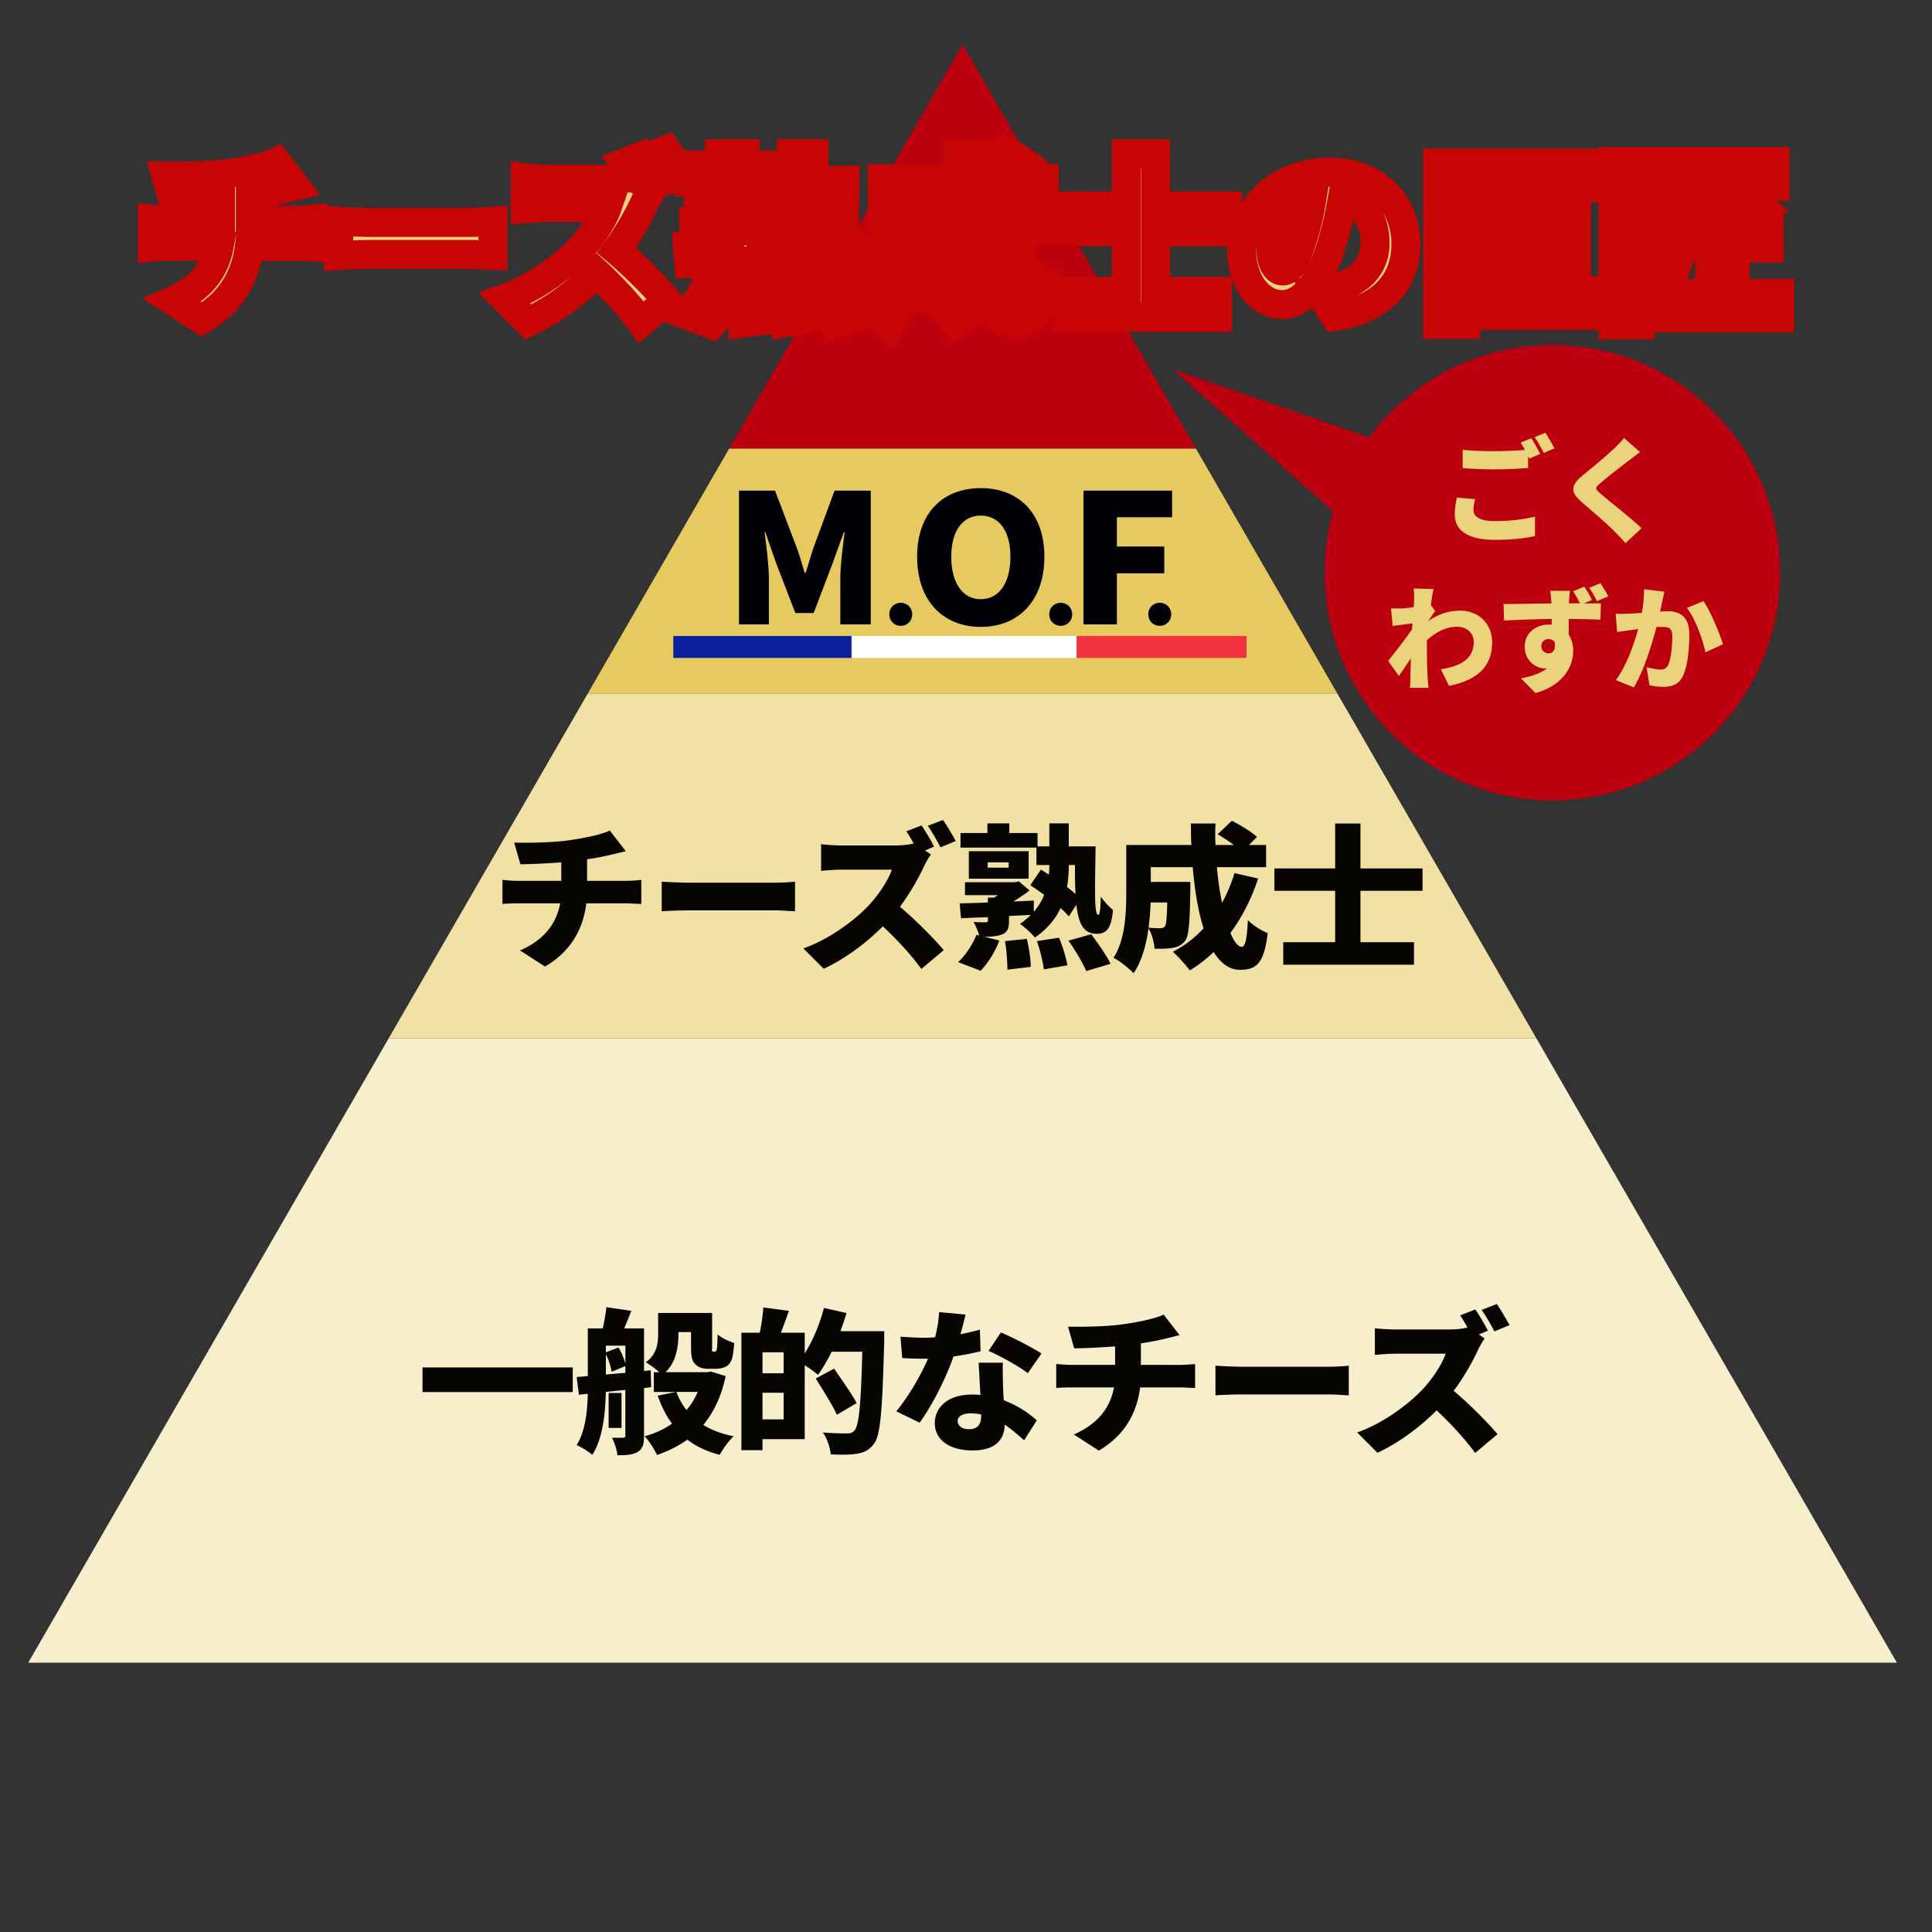 <svg xmlns="http://www.w3.org/2000/svg" xmlns:xlink="http://www.w3.org/1999/xlink" width="400" height="400"><rect width="100%" height="100%" fill="#333333" stroke="none"/><defs><linearGradient id="a"><stop offset="0" stop-color="#0a209c"/><stop offset=".31" stop-color="#0a209c"/><stop offset=".312" stop-color="#fff"/><stop offset=".703" stop-color="#fff"/><stop offset=".703" stop-color="#f33240"/><stop offset="1" stop-color="#f33240"/></linearGradient><linearGradient xlink:href="#a" id="b" x1="-8.081" x2="110.61" y1="144.18" y2="144.18" gradientTransform="matrix(1 0 0 .692 147.48 34.116)" gradientUnits="userSpaceOnUse"/></defs><g paint-order="markers fill stroke"><path fill="#f7eecc" d="M318.11 215H80.459l-15.67 27.14-58.945 102.1H392.73l-58.95-102.1L318.11 215z"/><path fill="#f1e1a4" d="m121.7 143.57-15.67 27.14L80.459 215H318.11l-25.57-44.29-15.67-27.14H121.7z"/><path fill="#e6ca60" d="M150.98 92.855 121.7 143.57h155.17l-29.28-50.715h-96.61z"/><path fill="#bd000f" d="m199.29 9.193-48.31 83.662h96.61z"/></g><path fill="#ebd37b" stroke="#c70505" stroke-width="6" d="M51.826 45.606v-5.173a59.807 57.619 0 0 0 5.834-1.117c.696-.149 1.855-.447 3.439-.819l-3.825-4.951c-1.97.931-5.525 1.713-9.621 2.308-4.288.633-10.315.633-13.29.595l1.468 5.175c2.434-.04 6.221-.186 9.813-.447v4.429H35.213c-1.236 0-2.512-.111-3.671-.223v5.77a53.242 51.295 0 0 1 3.709-.149h10.123c-.927 4.951-3.902 8.785-9.62 11.279l5.988 3.871c6.375-3.759 9.157-9.232 9.891-15.15h9.543c1.121 0 2.474.08 3.632.149v-5.77c-.888.08-2.936.223-3.747.223zm18.29 7.296c1.584-.112 4.482-.223 6.684-.223h20.516c1.584 0 3.744.186 4.744.223v-7.109c-1.11.08-3.006.26-4.744.26H76.8c-1.894 0-5.139-.148-6.684-.26zM141 36.077c-.66-1.265-2.05-3.647-3.05-5.062l-3.64 1.415c1.01 1.414 2.28 3.61 3.05 5.136zm-7.34 2.233 2.16-.893c-.58-1.19-2.01-3.647-3.01-5.099l-3.64 1.415a35.811 34.501 0 0 1 1.75 2.903c-.93.26-2.59.484-4.33.484h-12.91c-1.12 0-3.59-.112-4.94-.299v6.403c1.08-.08 3.21-.297 4.94-.297h12.02c-.82 2.382-2.9 5.657-5.41 8.411-3.44 3.686-9.55 8.264-15.8 10.461l4.87 4.876c5.05-2.345 10.11-6.105 14.17-10.162 3.48 3.238 6.76 6.812 9.24 10.199l5.37-4.504c-2.13-2.531-6.77-7.258-10.51-10.386 2.51-3.35 4.56-7.072 5.83-9.826.43-.93 1.24-2.234 1.59-2.718zm19.56 21.739c.38 2.234.58 5.1.58 6.849l5.6-.67c0-1.712-.43-4.541-.93-6.7zm16.77-18.239c0 2.643 0 4.951.15 6.961a21.71 21.71 0 0 0-2.05-1.676c.32-1.749.43-3.535.43-5.285zm.34 9.528c.54 4.691 1.79 6.962 4.87 6.962 2.74 0 3.52-1.824 3.91-5.733-.93-.707-2.12-2.084-2.94-3.164 0 2.383-.19 4.355-.58 4.355-1.01 0-.81-5.286-.65-16.415h-6.42v-5.509h-4.68v5.509h-2.82v-3.201h-6.75v-2.308h-5.26v2.308h-6.45v3.499h18.2v4.169h3.08c0 .745 0 1.526-.11 2.307-.66-.446-1.27-.818-1.89-1.19l-2.55 3.722a72.447 69.797 0 0 1 3.32 2.307c-.54 1.415-1.35 2.755-2.48 4.058v-2.68l-4.91.223c1.4-.856 2.76-1.749 3.91-2.642l-2.59-2.197-.93.224H143.6v3.089h7.92c-.35.224-.66.409-.97.596h-1.47v1.154c-2.55.111-4.86.185-6.75.223l.3 3.574c1.9-.08 4.1-.187 6.45-.262v.745c0 .372-.15.447-.58.484-.38 0-1.81 0-2.85-.08.5.93 1.04 2.196 1.35 3.275l-.66-.149c-1.01 2.494-2.78 5.1-4.4 6.515l5.41 2.084c1.77-1.824 3.51-4.616 4.48-7.258l-3.68-.893c1.71 0 3.06-.08 4.22-.522 1.39-.521 1.77-1.378 1.77-3.313V54.05l5.26-.261a21.925 21.123 0 0 1-2.63 2.16c1.21.856 2.74 2.233 3.6 3.275 3-2.085 4.94-4.504 6.14-7.072.81.707 1.47 1.415 1.97 2.01zm-16.22-8.895h-5.02v-1.266h5.02zm4.79-3.946h-14.33v6.588h14.33zm1.97 21.552c.77 2.159 1.47 5.025 1.66 6.774l5.64-.968c-.27-1.786-1.12-4.54-2-6.625zm7.57-.07c1.59 2.27 3.48 5.396 4.26 7.296l5.82-1.75c-.96-2.011-3.04-4.951-4.63-7.072zm24.09-9.199c-.1 3.722-.23 5.248-.55 5.695-.3.372-.65.484-1.15.484-.62 0-1.63-.04-2.78-.149.26-2.085.42-4.132.5-6.03zm16.11-7.036a40.122 38.655 0 0 1-2.97 7.147c-.54-2.568-.97-5.509-1.24-8.561h11.78v-5.323h-4.1l1.94-1.936c-1.36-1.228-4.05-2.866-6.03-3.871l-3.39 3.238a48.087 46.329 0 0 1 3.86 2.569h-4.37a40.009 40.009 0 0 1 0-5.136h-5.91c0 1.711 0 3.424.12 5.136h-15.66v11.167c0 4.876-.18 11.464-3.05 15.857 1.28.633 3.83 2.643 4.79 3.723 1.98-2.867 3.06-6.849 3.6-10.795.77 1.34 1.35 3.387 1.43 4.913 1.78 0 3.4-.04 4.44-.223 1.16-.223 2.05-.596 2.9-1.675.93-1.192 1.12-4.616 1.23-12.209v-1.899h-9.46V42.33h10.04c.46 5.36 1.28 10.496 2.59 14.666a26.961 25.974 0 0 1-7.34 5.62c1.2 1.043 3.25 3.313 4.05 4.467a34.438 33.179 0 0 0 5.73-4.429c1.66 2.68 3.75 4.28 6.29 4.28 3.98 0 5.8-1.563 6.65-8.822-1.51-.557-3.48-1.824-4.75-3.089-.2 4.541-.66 6.403-1.44 6.403-.93 0-1.88-1.229-2.74-3.35 2.78-3.761 5.02-8.153 6.64-13.029zm45.49 4.243v-5.36h-14.88V31.872h-6.07v10.756h-14.56v5.36h14.56V60.31h-12.44v5.397h31.34V60.31h-12.83V47.988Zm15.51 1.601c-1.36 4.281-2.51 6.515-4.06 6.515-1.31 0-2.47-1.676-2.47-4.876 0-3.537 2.82-8.488 8.49-9.977-.46 2.904-1.12 5.844-1.96 8.338zm6.72 15.932c9.96-1.601 14.72-7.296 14.72-15.038 0-8.375-6.18-14.852-15.92-14.852-10.24 0-18.08 7.445-18.08 16.191 0 6.291 3.63 11.242 8.35 11.242 4.51 0 7.95-4.951 10.24-12.32 1.04-3.388 1.73-6.627 2.24-9.604 4.4 1.004 6.79 4.392 6.79 9.157 0 4.839-3.25 8.114-8.11 9.268a27.803 26.786 0 0 1-3.75.67zm44.13-17.942v3.834h-17v-3.834zm8.78 12.582h-25.78v-3.648h17v1.564h5.88V42.48h-22.88v-3.536h24.96V33.77h-30.83v33.389h5.87v-1.824h25.78zm39.19.558h-28.9V38.534h27.93v-5.1h-33.54v33.837h5.61v-1.452h28.9zm-9.2-.856v-8.525h7.07v-4.652h-17.92V45.01c5.41-.447 11.28-1.266 15.95-2.568l-4.17-3.722c-2.94.856-7.31 1.637-11.75 2.158l-5.29-.968v6.031c0 3.275-.27 7.556-2.82 10.794 1.23.633 3.25 2.419 3.98 3.574 2.16-2.532 3.2-5.882 3.71-8.972h5.91v8.525z" font-family="Noto Sans CJK JP" font-size="37.923" font-weight="900" letter-spacing="-.593" paint-order="markers stroke fill" style="line-height:1;-inkscape-font-specification:&quot;Noto Sans CJK JP Heavy&quot;" word-spacing="0"/><path fill="#000107" d="M153 129.27h6.19v-9.49c0-2.76-.54-6.89-.89-9.6h.15l2.32 6.62 3.9 10.12h3.79l3.86-10.12 2.39-6.62h.16c-.35 2.71-.89 6.84-.89 9.6v9.49h6.3v-27.69h-7.49l-4.41 11.95c-.54 1.59-1 3.34-1.58 5.06h-.2c-.54-1.72-1-3.47-1.59-5.06l-4.55-11.95H153Z" font-family="'Noto Sans CJK JP'" font-size="37.922" font-weight="900" letter-spacing="-1" paint-order="markers stroke fill" style="line-height:1;-inkscape-font-specification:&quot;Noto Sans CJK JP Heavy&quot;" word-spacing="0"/><path fill="#000107" d="M186.49 129.57c1.37 0 2.38-1.06 2.38-2.39s-1.01-2.38-2.38-2.38c-1.39 0-2.37 1.05-2.37 2.38 0 1.33.98 2.39 2.37 2.39z" font-family="Impact" font-size="22" letter-spacing="2.963" paint-order="markers stroke fill" style="line-height:1;-inkscape-font-specification:Impact" word-spacing="0"/><path fill="#000107" d="M203.06 129.79c7.84 0 13.17-5.44 13.17-14.52 0-9.04-5.33-14.21-13.17-14.21s-13.18 5.13-13.18 14.21c0 9.08 5.34 14.52 13.18 14.52zm0-5.73c-3.78 0-6.11-3.39-6.11-8.79 0-5.36 2.33-8.52 6.11-8.52 3.79 0 6.14 3.16 6.14 8.52 0 5.4-2.35 8.79-6.14 8.79z" font-family="Impact" font-size="37.922" letter-spacing="-2.5" paint-order="markers stroke fill" style="line-height:1;-inkscape-font-specification:Impact" word-spacing="0"/><path fill="#000107" d="M219.61 129.57c1.37 0 2.38-1.06 2.38-2.39s-1.01-2.38-2.38-2.38c-1.39 0-2.38 1.05-2.38 2.38 0 1.33.99 2.39 2.38 2.39z" font-family="Impact" font-size="22" letter-spacing="2.963" paint-order="markers stroke fill" style="line-height:1;-inkscape-font-specification:Impact" word-spacing="0"/><path fill="#000107" d="M224.32 129.27h6.92V118.7h9.81v-5.55h-9.81v-6.06h11.43v-5.51h-18.35z" font-family="Impact" font-size="37.922" letter-spacing="-8" paint-order="markers stroke fill" style="line-height:1;-inkscape-font-specification:Impact" word-spacing="0"/><path fill="#000107" d="M240.11 129.57c1.37 0 2.38-1.06 2.38-2.39s-1.01-2.38-2.38-2.38c-1.39 0-2.37 1.05-2.37 2.38 0 1.33.98 2.39 2.37 2.39z" font-family="Impact" font-size="22" letter-spacing="-8" paint-order="markers stroke fill" style="line-height:1;-inkscape-font-specification:Impact" word-spacing="0"/><path fill="#070501" d="M121.55 182.37v-4.47a53.726 53.726 0 0 0 5.05-.96c.6-.13 1.6-.39 2.96-.71l-3.3-4.27c-1.7.8-4.77 1.47-8.31 1.99-3.7.55-8.91.55-11.49.51l1.28 4.47c2.1 0 5.37-.16 8.47-.39v3.83h-9.01c-1.06 0-2.16-.1-3.17-.2v4.99c.91-.1 2.2-.13 3.21-.13h8.74c-.81 4.28-3.37 7.59-8.31 9.75l5.17 3.34c5.51-3.24 7.92-7.97 8.55-13.09h8.24c.97 0 2.14.1 3.14.13v-4.99c-.76.1-2.54.2-3.24.2zm15.45 6.3c1.36-.1 3.87-.19 5.76-.19h17.73c1.37 0 3.24.16 4.11.19v-6.13a44.39 44.39 0 0 1-4.11.21h-17.73c-1.63 0-4.43-.12-5.76-.21zm60.87-14.54c-.57-1.09-1.77-3.15-2.64-4.36l-3.14 1.21c.87 1.23 1.97 3.13 2.64 4.45zm-6.35 1.94 1.88-.78c-.5-1.02-1.74-3.15-2.61-4.39l-3.14 1.21c.5.74 1.04 1.64 1.51 2.52-.8.22-2.24.41-3.74.41h-11.14c-.97 0-3.11-.1-4.28-.26v5.53c.93-.1 2.77-.26 4.28-.26h10.37c-.7 2.06-2.5 4.89-4.67 7.28-2.97 3.18-8.24 7.13-13.65 9.03l4.21 4.21c4.37-2.02 8.74-5.27 12.24-8.78 3.01 2.8 5.84 5.89 7.98 8.82l4.64-3.9c-1.84-2.19-5.84-6.27-9.08-8.97 2.17-2.9 3.94-6.11 5.04-8.49.37-.81 1.07-1.92 1.37-2.35zm16.55 18.78c.34 1.93.5 4.4.5 5.91l4.84-.58c0-1.48-.37-3.92-.81-5.79zm14.49-15.76c0 2.29 0 4.28.13 6.02-.54-.49-1.1-.97-1.77-1.45.26-1.52.36-3.06.36-4.57zm.29 8.24c.47 4.04 1.54 6 4.21 6 2.37 0 3.04-1.57 3.37-4.94-.8-.61-1.83-1.81-2.54-2.74 0 2.06-.17 3.77-.49 3.77-.87 0-.71-4.58-.57-14.19h-5.55v-4.76h-4.03v4.76h-2.44v-2.76h-5.84v-2h-4.54v2h-5.57v3.02h15.72v3.6h2.67c0 .65 0 1.32-.1 1.99a37.21 37.21 0 0 0-1.64-1.03l-2.2 3.22c.9.58 1.9 1.29 2.87 2-.47 1.21-1.17 2.37-2.14 3.5v-2.32l-4.24.2c1.19-.74 2.36-1.51 3.36-2.29l-2.23-1.89-.8.19h-10.34v2.67h6.84c-.29.19-.57.36-.83.51h-1.27v1.01c-2.21.1-4.2.15-5.84.18l.27 3.09c1.63-.1 3.54-.16 5.57-.22v.64c0 .32-.13.39-.51.42-.32 0-1.55 0-2.46-.1.44.8.91 1.9 1.17 2.84l-.57-.14c-.87 2.16-2.4 4.41-3.8 5.63l4.67 1.8c1.53-1.57 3.03-3.99 3.87-6.27l-3.17-.77c1.47 0 2.64-.1 3.64-.45 1.2-.45 1.53-1.19 1.53-2.87v-.99l4.54-.22a18.807 18.807 0 0 1-2.26 1.86c1.03.74 2.36 1.93 3.09 2.83 2.61-1.8 4.28-3.89 5.31-6.11a14.565 14.565 0 0 1 1.7 1.74zm-14.02-7.69h-4.34v-1.1h4.34zm4.14-3.41h-12.38v5.69h12.38zm1.71 18.62c.66 1.86 1.26 4.33 1.43 5.85l4.88-.84c-.24-1.54-.97-3.92-1.74-5.72zm6.54-.1c1.37 1.96 3 4.66 3.67 6.3l5.04-1.51c-.83-1.74-2.64-4.28-4-6.12zm20.45-7.9c-.1 3.21-.2 4.52-.47 4.91-.26.32-.57.42-1.01.42-.53 0-1.39 0-2.39-.13a56.85 56.85 0 0 0 .43-5.2zm13.92-6.09a32.285 32.285 0 0 1-2.58 6.17c-.46-2.21-.83-4.76-1.06-7.39h10.18v-4.6h-3.54l1.66-1.67c-1.16-1.06-3.5-2.47-5.2-3.35l-2.94 2.8a43.73 43.73 0 0 1 3.34 2.22h-3.78a32.238 32.238 0 0 1 0-4.44h-5.1c0 1.48 0 2.97.1 4.44h-13.49v9.65c0 4.21-.16 9.9-2.64 13.7 1.11.54 3.32 2.28 4.15 3.21 1.7-2.47 2.63-5.91 3.1-9.32.67 1.15 1.17 2.92 1.24 4.25 1.53 0 2.93 0 3.83-.2 1.01-.2 1.77-.51 2.51-1.44.8-1.03.97-4 1.07-10.56v-1.64h-8.18v-3.05h8.68c.4 4.64 1.1 9.07 2.24 12.67a23.126 23.126 0 0 1-6.35 4.85c1.04.91 2.8 2.87 3.51 3.86a29.11 29.11 0 0 0 4.94-3.82c1.43 2.31 3.24 3.69 5.44 3.69 3.44 0 5-1.34 5.74-7.61-1.3-.48-3-1.58-4.1-2.67-.18 3.92-.57 5.52-1.25 5.52-.79 0-1.63-1.06-2.36-2.88 2.4-3.25 4.34-7.05 5.74-11.26zm38.93 3.67v-4.63h-12.85v-9.3h-5.24v9.3h-12.58v4.63h12.58v10.64h-10.75v4.66h27.07v-4.66h-11.08v-10.64z" font-family="Noto Sans CJK JP" font-size="32.76" font-weight="900" letter-spacing="-.864" paint-order="markers stroke fill" style="line-height:1;-inkscape-font-specification:&quot;Noto Sans CJK JP Heavy&quot;" word-spacing="0"/><circle cx="321.41" cy="118.57" r="47.141" fill="#bd000f" paint-order="markers stroke fill"/><path fill="#bd000f" d="M304.41 97.814 291.6 119.7l-48.78-43.232Z" paint-order="markers stroke fill"/><path fill="url(#b)" d="M139.4 131.67h118.69v4.55H139.4Z" paint-order="markers stroke fill"/><path fill="#070501" d="M87.476 283.11v5.1h31.104v-5.1zm37.964 1.47v-4.21c.6 1.19 1.03 2.64 1.18 3.63l2.86-1.16v1.39zm4.04-2.25c-.27-1.03-.8-2.35-1.44-3.35l-2.6 1v-1.38h4.04zm5.34 4.86-.1-3.48-1.38.13v-8.81h-4.11c.47-1.09.97-2.35 1.48-3.63l-5.17-.77c-.11 1.31-.44 2.98-.74 4.4h-3.1v9.87l-2.31.2.47 3.66 1.84-.19c-.11 3.59-.47 7.68-2.31 10.61.9.39 2.57 1.42 3.24 2.02 2.2-3.37 2.7-8.71 2.8-13.02l4.04-.41v9.41c0 .35-.1.49-.47.49h-2.3c.51.93 1.04 2.61 1.14 3.63 1.83 0 3.17-.1 4.21-.7 1.03-.64 1.29-1.67 1.29-3.31v-9.9zm-6.14 1.22h-2.67v7.23h2.67zm15.78-.23c-.6 1.38-1.36 2.64-2.33 3.76-.86-1.09-1.57-2.38-2.1-3.76zm2.75-4.21-.81.13h-8.61c2.24-2.15 2.67-5.34 2.67-7.97v-.33h2.61v3.08c0 2.19.26 2.97.9 3.58.6.65 1.6.93 2.46.93h1.85c.6 0 1.39-.13 1.93-.42.6-.29 1-.77 1.26-1.45.27-.6.44-2.12.54-3.47-1.14-.35-2.68-1.09-3.44-1.77 0 1.26-.1 2.29-.1 2.74-.1.44-.13.64-.24.71-.1.1-.16.1-.26.1h-.3c-.1 0-.2 0-.23-.16-.1-.1 0-.38 0-.9v-6.94h-11.18v4.21c0 1.99-.2 4.31-2.56 6.01.73.39 1.96 1.32 2.83 2.06h-1.16v4.08h4.53l-3.74.77c.81 2.22 1.74 4.15 2.98 5.79-1.64 1.15-3.54 2.03-5.68 2.61.9.93 2.04 2.73 2.57 3.88 2.37-.83 4.44-1.86 6.28-3.18 1.8 1.39 4 2.45 6.7 3.15.64-1.18 1.9-2.95 2.87-3.85-2.46-.48-4.57-1.29-6.27-2.35 2.17-2.61 3.74-5.92 4.64-10.1zm10.66 9.9v-5.52h4.37v5.52zm4.37-9.55h-4.37v-4.34h4.37zm11.75-8.71a52.72 52.72 0 0 0 1.27-3.76l-4.67-1.06c-.87 3.34-2.31 6.81-3.98 9.42v-4.28h-4.94c.54-1.35 1.1-2.95 1.67-4.53l-5.3-.71c-.11 1.58-.4 3.6-.74 5.24h-3.8v24.31h4.37v-2.28h8.74v-15.31c1 .64 2.14 1.48 2.74 2 .97-1.32 1.94-2.97 2.84-4.79h6.34c-.27 10.61-.67 15.33-1.64 16.33-.42.45-.79.58-1.46.58-.9 0-2.91 0-5.05-.2.88 1.29 1.54 3.28 1.61 4.54 2 .1 4.07.1 5.4-.13 1.47-.26 2.51-.65 3.55-2.06 1.39-1.77 1.73-6.98 2.13-21.28v-2.03zm3.37 14.89c-1-1.9-3.17-4.95-4.67-7.14l-3.8 2.05c1.49 2.39 3.5 5.54 4.37 7.5zm38.27-10.26c-1.76-1.19-6.04-3.38-8.41-4.37l-2.56 3.82c2.3.97 6.17 3.12 8.14 4.6zm-12.75-4.95c-1.1.32-2.5.64-4.03.94.46-1.61.82-3.07 1.06-4.06l-5.47-.52a26.847 26.847 0 0 1-.84 5.21c-.86.1-1.7.1-2.57.1-1.1 0-3.06-.1-4.6-.22l.37 4.43c1.53.1 2.87.13 4.27.13h1.07c-1.44 3.31-3.98 7.78-6.58 10.9l4.84 2.35c2.67-3.7 5.47-9.24 7.01-13.7 2.23-.33 4.24-.74 5.61-1.09zm.27 17.72c0 1.77-.6 2.89-2.57 2.89-1.41 0-2.3-.71-2.3-1.73 0-.9 1-1.55 2.64-1.55.76 0 1.53.1 2.23.22zm-.53-10.88c.1 1.81.23 4.41.37 6.7-.57-.1-1.15-.1-1.75-.1-5.1 0-7.7 2.73-7.7 5.92 0 3.69 3.4 5.65 7.77 5.65 4.87 0 6.62-2.27 6.71-5.34 1.64 1.1 2.97 2.32 4.01 3.25l2.63-4.14a21.369 21.369 0 0 0-6.84-4.15c-.1-1.32-.13-2.57-.17-3.31 0-1.58-.1-3.09 0-4.48zm33.59.45v-4.46a53.726 53.726 0 0 0 5.04-.96c.6-.14 1.6-.4 2.98-.72l-3.31-4.27c-1.71.81-4.77 1.47-8.31 1.99-3.71.55-8.91.55-11.48.51l1.26 4.48c2.1 0 5.38-.17 8.48-.39v3.82h-9.01c-1.07 0-2.17-.1-3.18-.18v4.97c.91-.1 2.22-.12 3.22-.12h8.74c-.8 4.28-3.38 7.58-8.31 9.74l5.17 3.34c5.51-3.24 7.91-7.97 8.55-13.08h8.24c.97 0 2.14.1 3.14.12v-4.97c-.77.1-2.54.19-3.24.19zm15.44 6.31c1.37-.1 3.88-.19 5.78-.19h17.72c1.36 0 3.24.16 4.1.19v-6.14c-.97.1-2.6.22-4.1.22h-17.72c-1.64 0-4.44-.13-5.78-.22zm60.88-14.53c-.57-1.1-1.78-3.15-2.64-4.38l-3.14 1.23c.87 1.22 1.97 3.11 2.64 4.44zm-6.35 1.92 1.88-.77c-.5-1.02-1.75-3.15-2.61-4.4l-3.14 1.22c.5.74 1.04 1.64 1.51 2.51-.81.23-2.24.41-3.74.41h-11.15c-.97 0-3.11-.1-4.28-.25v5.53c.94-.1 2.77-.26 4.28-.26h10.37c-.69 2.06-2.49 4.89-4.66 7.27-2.98 3.18-8.24 7.14-13.65 9.03l4.2 4.21c4.37-2.02 8.74-5.27 12.25-8.77 3 2.8 5.84 5.89 7.98 8.81l4.63-3.89c-1.83-2.19-5.84-6.28-9.08-8.98 2.17-2.89 3.95-6.1 5.05-8.49.36-.79 1.07-1.92 1.36-2.34z" font-family="Noto Sans CJK JP" font-size="32.759" font-weight="900" letter-spacing="-.864" paint-order="markers stroke fill" style="line-height:1;-inkscape-font-specification:&quot;Noto Sans CJK JP Heavy&quot;" word-spacing="0"/><g fill="#ebd37b" aria-label="ごく わずか" font-family="Noto Sans CJK JP" font-size="23.691" font-weight="900" letter-spacing="-.296" style="line-height:1.3em;-inkscape-font-specification:&quot;Noto Sans CJK JP Bold&quot;" text-anchor="middle" word-spacing="0"><path d="M301.64 103.01c-.17.85-.45 2.01-.45 3.46 0 3.36 2.65 5.3 8.36 5.3 3.27 0 6-.28 8.25-.78v-4.03c-2.25.57-5.23.93-8.36.93-3.17 0-4.38-1-4.38-2.32 0-.76.16-1.42.35-2.23zm13.17-11.373c.31.426.62.971.9 1.516-1.82.142-4.31.26-6.39.26-2.54 0-4.74-.09-6.49-.284v3.791c1.94.142 4 .26 6.51.26 2.27 0 5.38-.142 7.04-.284v-2.488l.26.522 2.25-.948c-.43-.829-1.26-2.369-1.85-3.246zm2.92-1.138c.64.901 1.39 2.298 1.87 3.27l2.23-.948c-.41-.805-1.26-2.322-1.88-3.222zM336.22 90.665c-.43.64-1.28 1.469-2.06 2.227-1.59 1.516-4.6 4.004-6.47 5.52-2.49 2.038-2.63 3.458-.24 5.518 2.13 1.83 5.5 4.72 6.8 6.07.76.78 1.54 1.58 2.3 2.44l3.32-3.08c-2.35-2.23-6.97-5.81-8.51-7.16-1.14-.99-1.18-1.21 0-2.2 1.47-1.28 4.4-3.53 5.87-4.644.64-.497 1.45-1.113 2.32-1.753zM295.86 128.33c.43-.61.97-1.44 1.28-1.84l-.9-1.19c.19-1.42.38-2.6.54-3.34l-4.12-.12c.14.81.12 1.57.12 2.3 0 .24 0 .83-.1 1.56-.88.15-1.73.22-2.37.27h-2.32l.35 3.62c1.26-.16 2.89-.38 4.1-.52l-.1 1.26c-1.4 2.01-3.6 4.85-4.93 6.49l2.21 3.13c.64-.88 1.58-2.33 2.48-3.63 0 1.49-.1 2.73-.1 4.15 0 .38 0 1.35-.1 1.94h3.88c-.1-.57-.16-1.59-.19-2.01-.16-2.25-.16-4.55-.16-6.33v-1.54c1.9-1.68 3.91-2.77 6.28-2.77 1.92 0 3.41 1.28 3.41 3.13 0 3.46-2.6 5.02-6.8 5.68l1.68 3.44c6.24-1.26 8.94-4.29 8.94-9.05 0-3.84-2.82-6.54-6.64-6.54-2.03 0-4.31.57-6.58 2.15zM332.97 123.48c-.4-.83-1.02-1.83-1.61-2.73l-2.34.95c.64.88 1.13 1.8 1.61 2.75zm-13.86 10.35c0-1.07.78-1.52 1.5-1.52.52 0 .99.22 1.27.62.27 1.8-.52 2.35-1.27 2.35-.74 0-1.5-.6-1.5-1.45zm10.5-9.62c-.4-.83-1-1.87-1.59-2.75l-2.32.95c.57.85.99 1.66 1.42 2.51h-2.27v-.26c0-.43.11-1.88.19-2.33h-4.1c.1.45.19 1.45.26 2.35v.26c-3.03 0-7.18.14-9.9.12l.1 3.41c2.87-.14 6.33-.28 9.86-.33v1.18h-.59c-2.72 0-5 1.73-5 4.57 0 3.03 2.44 4.5 4.17 4.5h.43c-1.38 1.09-3.34 1.66-5.38 2.06l3.01 3.03c5.87-1.58 7.82-5.66 7.82-8.67 0-1.28-.31-2.44-.93-3.39v-3.27c2.96 0 5.16.1 6.56.15l.1-3.37h-3.56zM340.38 121.98c0 1.45-.12 3.08-.45 4.91-1.05.1-2.02.14-2.71.16-.92 0-1.82.1-2.72 0l.31 3.82c.78-.14 2.13-.33 2.89-.43.33 0 .85-.12 1.47-.21-.88 3.2-2.4 7.58-4.62 10.59l3.72 1.49c1.99-3.22 3.74-8.86 4.69-12.51h1.09c1.47 0 2.18.21 2.18 1.91 0 2.18-.29 4.86-.88 6.02-.31.64-.85.9-1.59.9-.59 0-2.01-.26-2.86-.49l.61 3.74c.83.19 1.95.33 2.85.33 1.91 0 3.29-.59 4.09-2.27 1-2.09 1.31-5.86 1.31-8.6 0-3.51-1.78-4.79-4.48-4.79-.43 0-.97 0-1.59.1.14-.61.29-1.25.41-1.89.14-.67.33-1.54.49-2.25zm8.88 3.89c1.71 2.18 3.27 6.47 3.84 9.19l3.62-1.68c-.68-2.27-2.6-6.82-4.02-8.93z" style="-inkscape-font-specification:&quot;Noto Sans CJK JP Heavy&quot;;text-align:center"/></g></svg>
